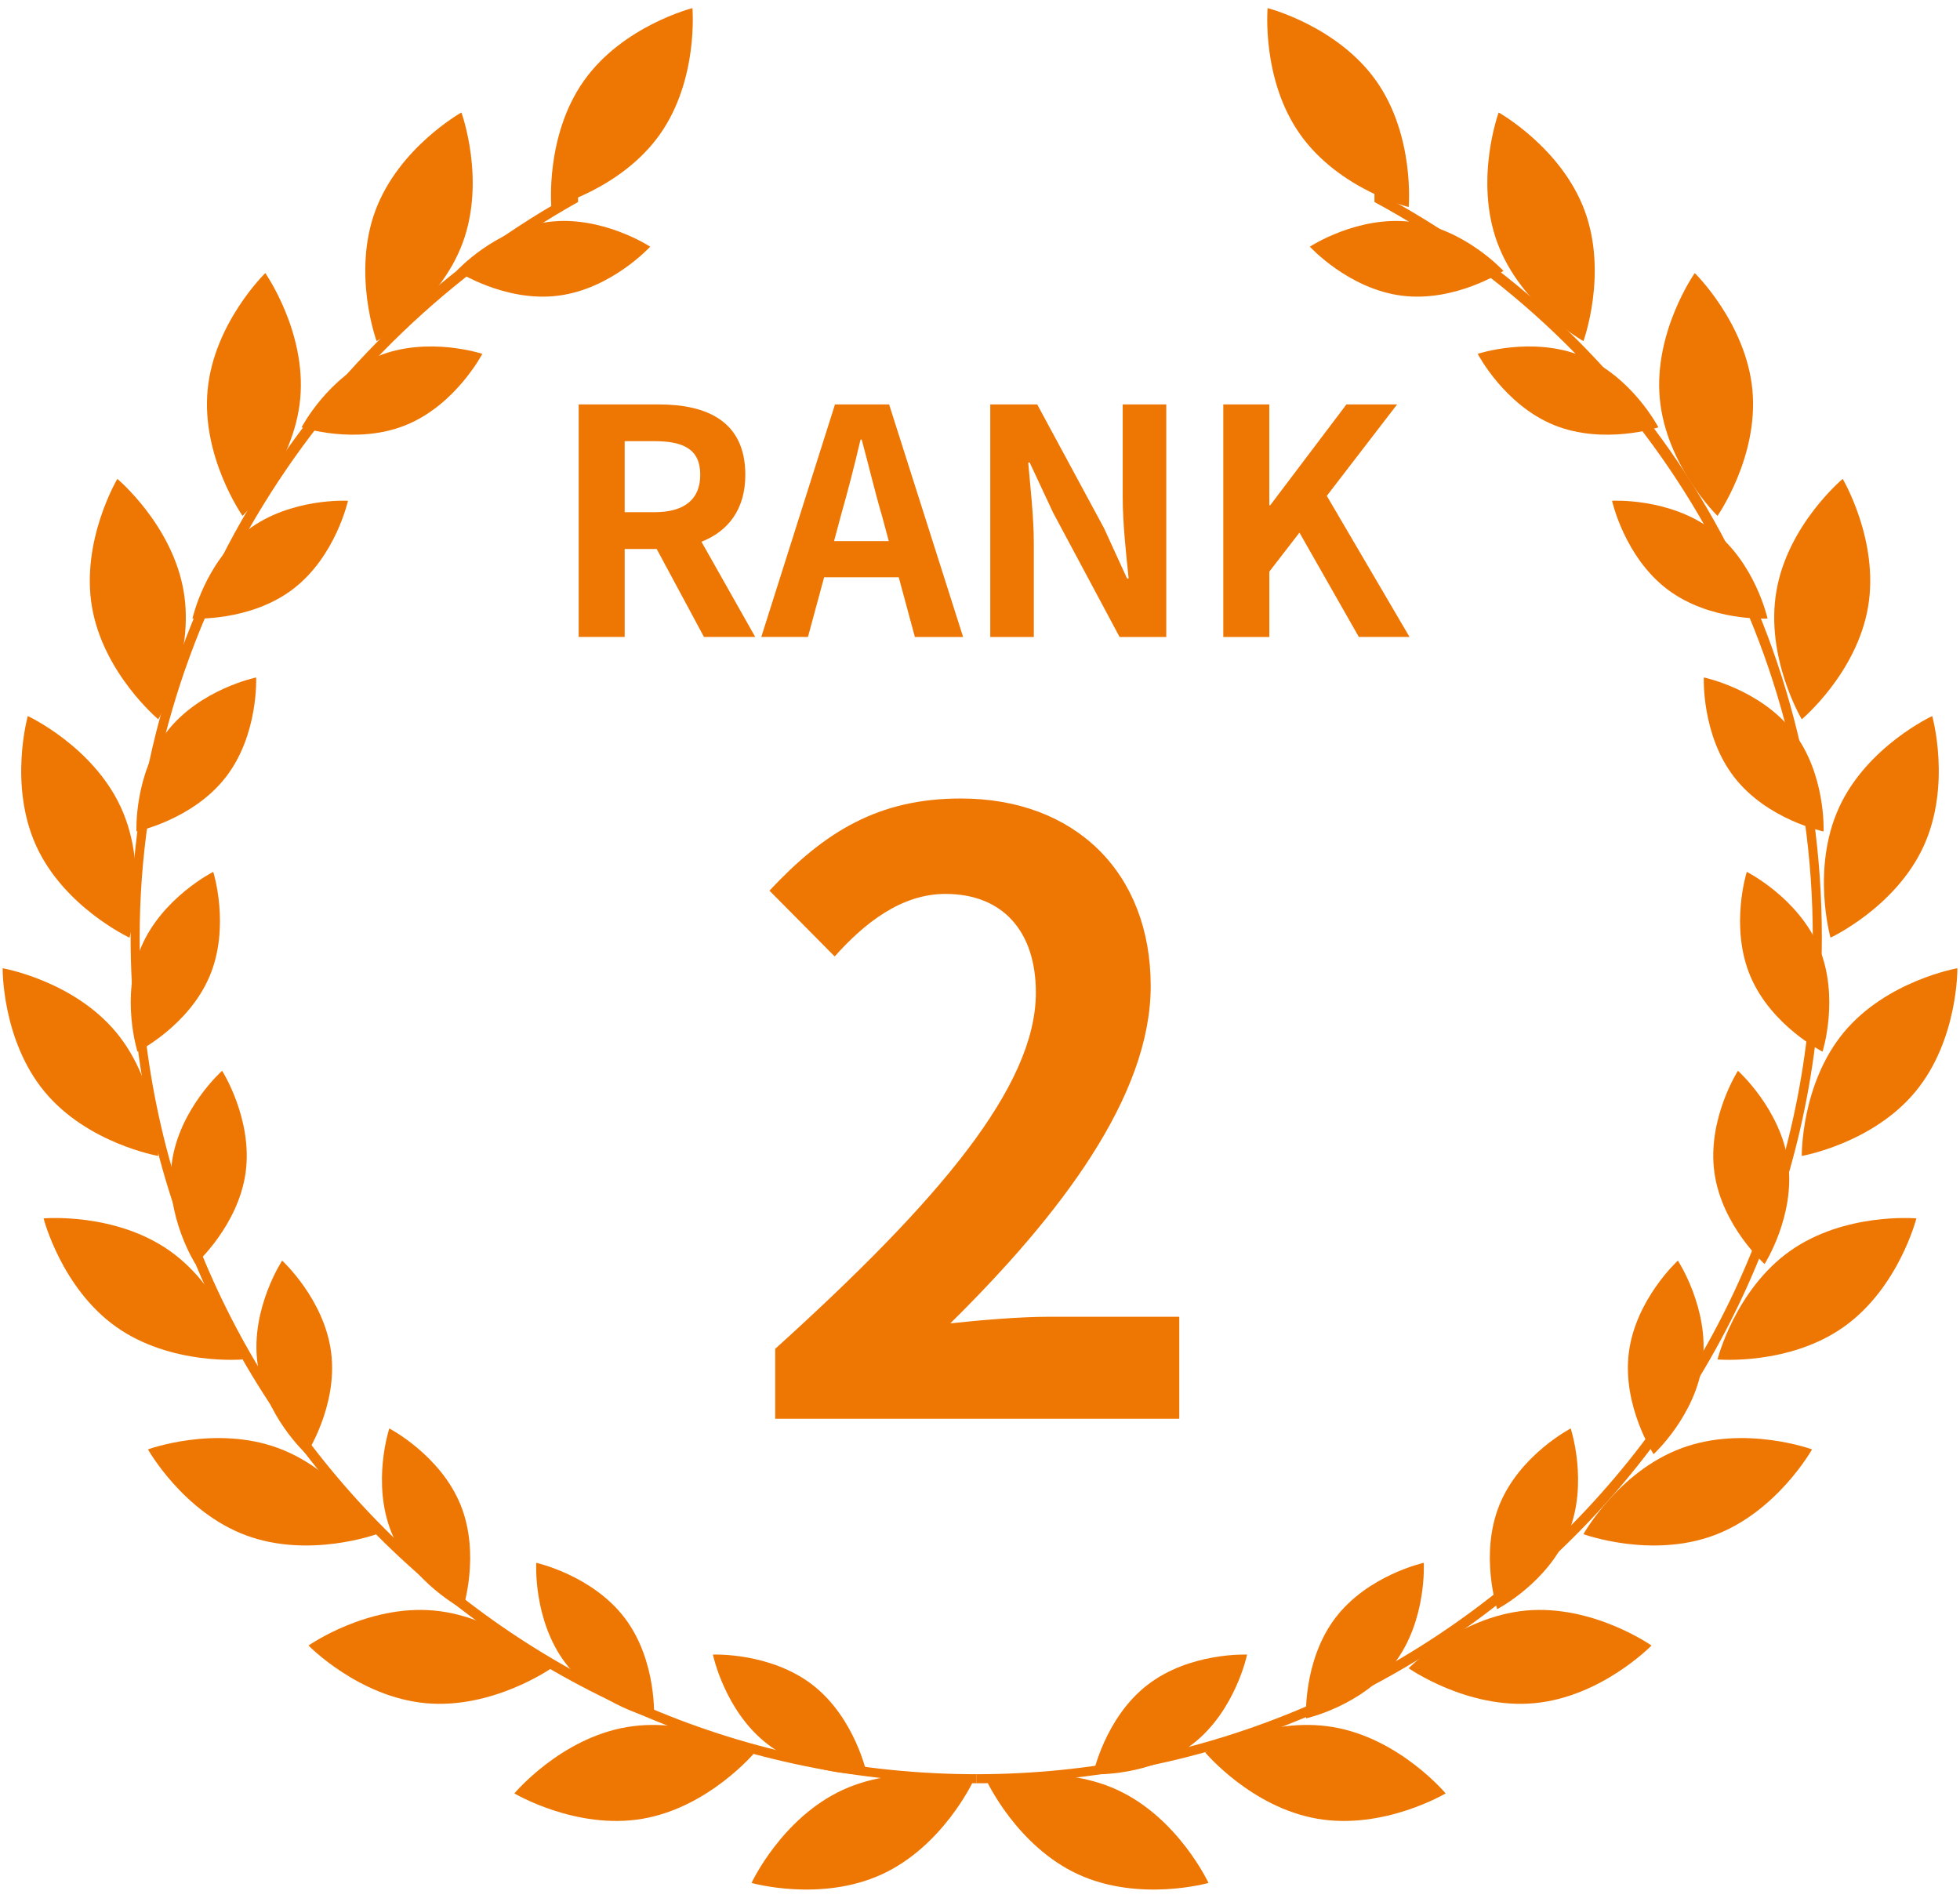 <?xml version="1.0" encoding="utf-8"?>
<!-- Generator: Adobe Illustrator 16.0.0, SVG Export Plug-In . SVG Version: 6.00 Build 0)  -->
<!DOCTYPE svg PUBLIC "-//W3C//DTD SVG 1.1//EN" "http://www.w3.org/Graphics/SVG/1.1/DTD/svg11.dtd">
<svg version="1.1" id="レイヤー_1" xmlns="http://www.w3.org/2000/svg" xmlns:xlink="http://www.w3.org/1999/xlink" x="0px"
	 y="0px" width="63px" height="61px" viewBox="0 0 63 61" enable-background="new 0 0 63 61" xml:space="preserve">
<g>
	<g>
		<g>
			<path fill="#EE7602" d="M24.917,43.357c5.263-4.76,8.379-8.436,8.379-11.449c0-1.983-1.074-3.174-2.906-3.174
				c-1.414,0-2.593,0.926-3.561,2.01l-2.096-2.115c1.781-1.904,3.509-2.962,6.154-2.962c3.665,0,6.1,2.38,6.1,6.029
				c0,3.543-2.906,7.352-6.441,10.842c0.97-0.105,2.252-0.212,3.143-0.212h4.216v3.279H24.917V43.357z"/>
		</g>
	</g>
	<g>
		<g>
			<path fill="#EE7602" d="M22.628,20.474l-1.52-2.828h-1.029v2.828h-1.479V13h2.578c1.549,0,2.779,0.545,2.779,2.263
				c0,1.121-0.561,1.818-1.41,2.151l1.729,3.061H22.628z M20.079,16.464h0.959c0.95,0,1.47-0.404,1.47-1.202
				c0-0.809-0.52-1.081-1.47-1.081h-0.959V16.464z"/>
			<path fill="#EE7602" d="M28.888,18.555h-2.398l-0.52,1.919h-1.5L26.839,13h1.74l2.378,7.475h-1.55L28.888,18.555z M28.568,17.393
				l-0.22-0.818c-0.23-0.777-0.43-1.636-0.65-2.444h-0.039c-0.189,0.818-0.41,1.667-0.631,2.444l-0.219,0.818H28.568z"/>
			<path fill="#EE7602" d="M31.829,13h1.51l2.148,3.979l0.74,1.616h0.051c-0.08-0.777-0.191-1.768-0.191-2.616V13h1.4v7.475h-1.5
				l-2.139-4l-0.75-1.606H33.05c0.069,0.809,0.18,1.748,0.18,2.606v3h-1.4V13z"/>
			<path fill="#EE7602" d="M39.319,13h1.48v3.242h0.029L43.278,13h1.629l-2.26,2.939l2.659,4.535h-1.629l-1.909-3.354L40.8,18.374
				v2.101h-1.48V13z"/>
		</g>
	</g>
	<g>
		<g>
			<path fill="#EE7602" d="M4.489,30.139c0-10.197,5.945-19.088,14.091-23.645V6.135C10.144,10.709,4.199,19.752,4.199,30.139
				c0,14.988,12.054,27.182,27.181,27.182V57.03C16.544,57.03,4.489,44.967,4.489,30.139z"/>
			<path fill="#EE7602" d="M28.341,60.25c1.968-0.903,2.939-2.994,2.939-2.994s-2.219-0.627-4.186,0.276
				c-1.968,0.903-2.938,2.993-2.938,2.993S26.374,61.153,28.341,60.25z"/>
			<path fill="#EE7602" d="M24.657,56.053c1.367,1.063,3.209,0.98,3.209,0.98s-0.375-1.805-1.741-2.868
				c-1.368-1.062-3.21-0.98-3.21-0.98S23.29,54.991,24.657,56.053z"/>
			<path fill="#EE7602" d="M18.175,53.457c1.046,1.381,2.847,1.778,2.847,1.778s0.106-1.842-0.939-3.223
				c-1.046-1.38-2.847-1.777-2.847-1.777S17.13,52.077,18.175,53.457z"/>
			<path fill="#EE7602" d="M12.587,49.27c0.652,1.604,2.289,2.454,2.289,2.454s0.579-1.751-0.073-3.354
				c-0.653-1.604-2.29-2.454-2.29-2.454S11.935,47.667,12.587,49.27z"/>
			<path fill="#EE7602" d="M8.272,43.781c0.215,1.718,1.576,2.962,1.576,2.962s1.012-1.541,0.797-3.26
				c-0.215-1.718-1.576-2.962-1.576-2.962S8.058,42.062,8.272,43.781z"/>
			<path fill="#EE7602" d="M5.526,37.361c-0.236,1.716,0.756,3.27,0.756,3.27s1.377-1.227,1.613-2.942
				c0.236-1.715-0.756-3.27-0.756-3.27S5.763,35.645,5.526,37.361z"/>
			<path fill="#EE7602" d="M4.534,30.45c-0.672,1.596-0.115,3.354-0.115,3.354s1.646-0.828,2.319-2.425
				c0.673-1.595,0.116-3.354,0.116-3.354S5.208,28.854,4.534,30.45z"/>
			<path fill="#EE7602" d="M5.366,23.516c-1.063,1.368-0.98,3.21-0.98,3.21s1.805-0.374,2.868-1.741s0.979-3.209,0.979-3.209
				S6.429,22.149,5.366,23.516z"/>
			<path fill="#EE7602" d="M7.963,17.036c-1.38,1.045-1.777,2.846-1.777,2.846s1.841,0.106,3.222-0.939
				c1.38-1.045,1.777-2.846,1.777-2.846S9.344,15.99,7.963,17.036z"/>
			<path fill="#EE7602" d="M12.149,11.447c-1.604,0.653-2.454,2.289-2.454,2.289s1.751,0.579,3.354-0.073s2.454-2.289,2.454-2.289
				S13.753,10.794,12.149,11.447z"/>
			<path fill="#EE7602" d="M17.64,7.132c-1.719,0.216-2.963,1.576-2.963,1.576s1.541,1.013,3.26,0.797
				c1.718-0.215,2.962-1.576,2.962-1.576S19.357,6.917,17.64,7.132z"/>
			<path fill="#EE7602" d="M20.648,58.463c2.134-0.363,3.612-2.131,3.612-2.131s-1.98-1.18-4.113-0.816
				c-2.135,0.363-3.613,2.131-3.613,2.131S18.515,58.827,20.648,58.463z"/>
			<path fill="#EE7602" d="M13.68,54.747c2.155,0.201,4.042-1.123,4.042-1.123s-1.607-1.652-3.764-1.854
				c-2.155-0.201-4.041,1.124-4.041,1.124S11.524,54.545,13.68,54.747z"/>
			<path fill="#EE7602" d="M7.911,49.353c2.029,0.753,4.194-0.039,4.194-0.039s-1.126-2.012-3.155-2.764
				c-2.029-0.753-4.194,0.039-4.194,0.039S5.882,48.6,7.911,49.353z"/>
			<path fill="#EE7602" d="M3.733,42.65c1.767,1.252,4.062,1.048,4.062,1.048s-0.566-2.234-2.332-3.486s-4.062-1.048-4.062-1.048
				S1.97,41.398,3.733,42.65z"/>
			<path fill="#EE7602" d="M1.435,35.094c1.382,1.667,3.652,2.063,3.652,2.063s0.031-2.305-1.351-3.971
				c-1.381-1.667-3.651-2.063-3.651-2.063S0.054,33.428,1.435,35.094z"/>
			<path fill="#EE7602" d="M1.169,27.202c0.904,1.967,2.994,2.938,2.994,2.938s0.627-2.218-0.276-4.185
				c-0.903-1.968-2.993-2.938-2.993-2.938S0.267,25.235,1.169,27.202z"/>
			<path fill="#EE7602" d="M2.956,19.508c0.363,2.134,2.131,3.613,2.131,3.613s1.18-1.98,0.816-4.115
				c-0.363-2.134-2.131-3.612-2.131-3.612S2.593,17.375,2.956,19.508z"/>
			<path fill="#EE7602" d="M6.673,12.54c-0.201,2.155,1.123,4.042,1.123,4.042s1.652-1.608,1.854-3.763
				c0.201-2.155-1.123-4.041-1.123-4.041S6.874,10.385,6.673,12.54z"/>
			<path fill="#EE7602" d="M12.066,6.77c-0.753,2.03,0.039,4.195,0.039,4.195s2.012-1.126,2.765-3.155
				c0.752-2.029-0.039-4.194-0.039-4.194S12.819,4.741,12.066,6.77z"/>
			<path fill="#EE7602" d="M18.77,2.594c-1.253,1.766-1.048,4.062-1.048,4.062s2.234-0.567,3.486-2.333s1.048-4.062,1.048-4.062
				S20.021,0.829,18.77,2.594z"/>
			<path fill="#EE7602" d="M58.268,30.139c0-10.197-5.652-19.088-14.089-23.645V6.135c8.726,4.574,14.38,13.617,14.38,24.004
				c0,14.988-12.052,27.182-27.179,27.182V57.03C46.215,57.03,58.268,44.967,58.268,30.139z"/>
			<path fill="#EE7602" d="M34.659,60.25c-1.967-0.903-2.938-2.994-2.938-2.994s2.218-0.627,4.186,0.276
				c1.967,0.903,2.938,2.993,2.938,2.993S36.627,61.153,34.659,60.25z"/>
			<path fill="#EE7602" d="M38.344,56.053c-1.366,1.063-3.209,0.98-3.209,0.98s0.374-1.805,1.741-2.868
				c1.367-1.062,3.209-0.98,3.209-0.98S39.711,54.991,38.344,56.053z"/>
			<path fill="#EE7602" d="M44.825,53.457c-1.045,1.381-2.846,1.778-2.846,1.778s-0.105-1.842,0.939-3.223
				c1.045-1.38,2.846-1.777,2.846-1.777S45.871,52.077,44.825,53.457z"/>
			<path fill="#EE7602" d="M50.414,49.27c-0.653,1.604-2.29,2.454-2.29,2.454s-0.578-1.751,0.074-3.354
				c0.652-1.604,2.289-2.454,2.289-2.454S51.066,47.667,50.414,49.27z"/>
			<path fill="#EE7602" d="M54.729,43.781c-0.217,1.718-1.578,2.962-1.578,2.962s-1.011-1.541-0.796-3.26
				c0.216-1.718,1.577-2.962,1.577-2.962S54.943,42.062,54.729,43.781z"/>
			<path fill="#EE7602" d="M57.475,37.361c0.236,1.716-0.756,3.27-0.756,3.27s-1.377-1.227-1.613-2.942
				c-0.238-1.715,0.756-3.27,0.756-3.27S57.236,35.645,57.475,37.361z"/>
			<path fill="#EE7602" d="M58.465,30.45c0.674,1.596,0.117,3.354,0.117,3.354s-1.646-0.828-2.32-2.425
				c-0.672-1.595-0.115-3.354-0.115-3.354S57.793,28.854,58.465,30.45z"/>
			<path fill="#EE7602" d="M57.635,23.516c1.062,1.368,0.98,3.21,0.98,3.21s-1.807-0.374-2.869-1.741s-0.98-3.209-0.98-3.209
				S56.57,22.149,57.635,23.516z"/>
			<path fill="#EE7602" d="M55.037,17.036c1.381,1.045,1.777,2.846,1.777,2.846s-1.84,0.106-3.221-0.939
				c-1.38-1.045-1.777-2.846-1.777-2.846S53.656,15.99,55.037,17.036z"/>
			<path fill="#EE7602" d="M50.852,11.447c1.604,0.653,2.453,2.289,2.453,2.289s-1.75,0.579-3.354-0.073
				c-1.604-0.652-2.453-2.289-2.453-2.289S49.248,10.794,50.852,11.447z"/>
			<path fill="#EE7602" d="M45.362,7.132c1.718,0.216,2.963,1.576,2.963,1.576s-1.542,1.013-3.26,0.797
				c-1.719-0.215-2.963-1.576-2.963-1.576S43.644,6.917,45.362,7.132z"/>
			<path fill="#EE7602" d="M42.353,58.463c-2.134-0.363-3.613-2.131-3.613-2.131s1.98-1.18,4.115-0.816
				c2.133,0.363,3.612,2.131,3.612,2.131S44.486,58.827,42.353,58.463z"/>
			<path fill="#EE7602" d="M49.321,54.747c-2.156,0.201-4.042-1.123-4.042-1.123s1.608-1.652,3.763-1.854
				c2.156-0.201,4.042,1.124,4.042,1.124S51.476,54.545,49.321,54.747z"/>
			<path fill="#EE7602" d="M55.09,49.353c-2.031,0.753-4.194-0.039-4.194-0.039s1.125-2.012,3.155-2.764
				c2.029-0.753,4.193,0.039,4.193,0.039S57.119,48.6,55.09,49.353z"/>
			<path fill="#EE7602" d="M59.266,42.65c-1.766,1.252-4.061,1.048-4.061,1.048s0.566-2.234,2.332-3.486s4.061-1.048,4.061-1.048
				S61.031,41.398,59.266,42.65z"/>
			<path fill="#EE7602" d="M61.564,35.094c-1.381,1.667-3.65,2.063-3.65,2.063s-0.031-2.305,1.35-3.971
				c1.381-1.667,3.652-2.063,3.652-2.063S62.945,33.428,61.564,35.094z"/>
			<path fill="#EE7602" d="M61.83,27.202c-0.902,1.967-2.992,2.938-2.992,2.938s-0.627-2.218,0.275-4.185
				c0.902-1.968,2.994-2.938,2.994-2.938S62.732,25.235,61.83,27.202z"/>
			<path fill="#EE7602" d="M60.045,19.508c-0.363,2.134-2.131,3.613-2.131,3.613s-1.18-1.98-0.816-4.115
				c0.361-2.134,2.131-3.612,2.131-3.612S60.408,17.375,60.045,19.508z"/>
			<path fill="#EE7602" d="M56.328,12.54c0.201,2.155-1.123,4.042-1.123,4.042s-1.652-1.608-1.854-3.763
				c-0.203-2.155,1.123-4.041,1.123-4.041S56.125,10.385,56.328,12.54z"/>
			<path fill="#EE7602" d="M50.935,6.77c0.752,2.03-0.039,4.195-0.039,4.195s-2.012-1.126-2.764-3.155
				c-0.753-2.029,0.039-4.194,0.039-4.194S50.183,4.741,50.935,6.77z"/>
			<path fill="#EE7602" d="M44.231,2.594c1.252,1.766,1.048,4.062,1.048,4.062s-2.234-0.567-3.486-2.333
				c-1.253-1.766-1.048-4.062-1.048-4.062S42.979,0.829,44.231,2.594z"/>
		</g>
	</g>
</g>
</svg>
